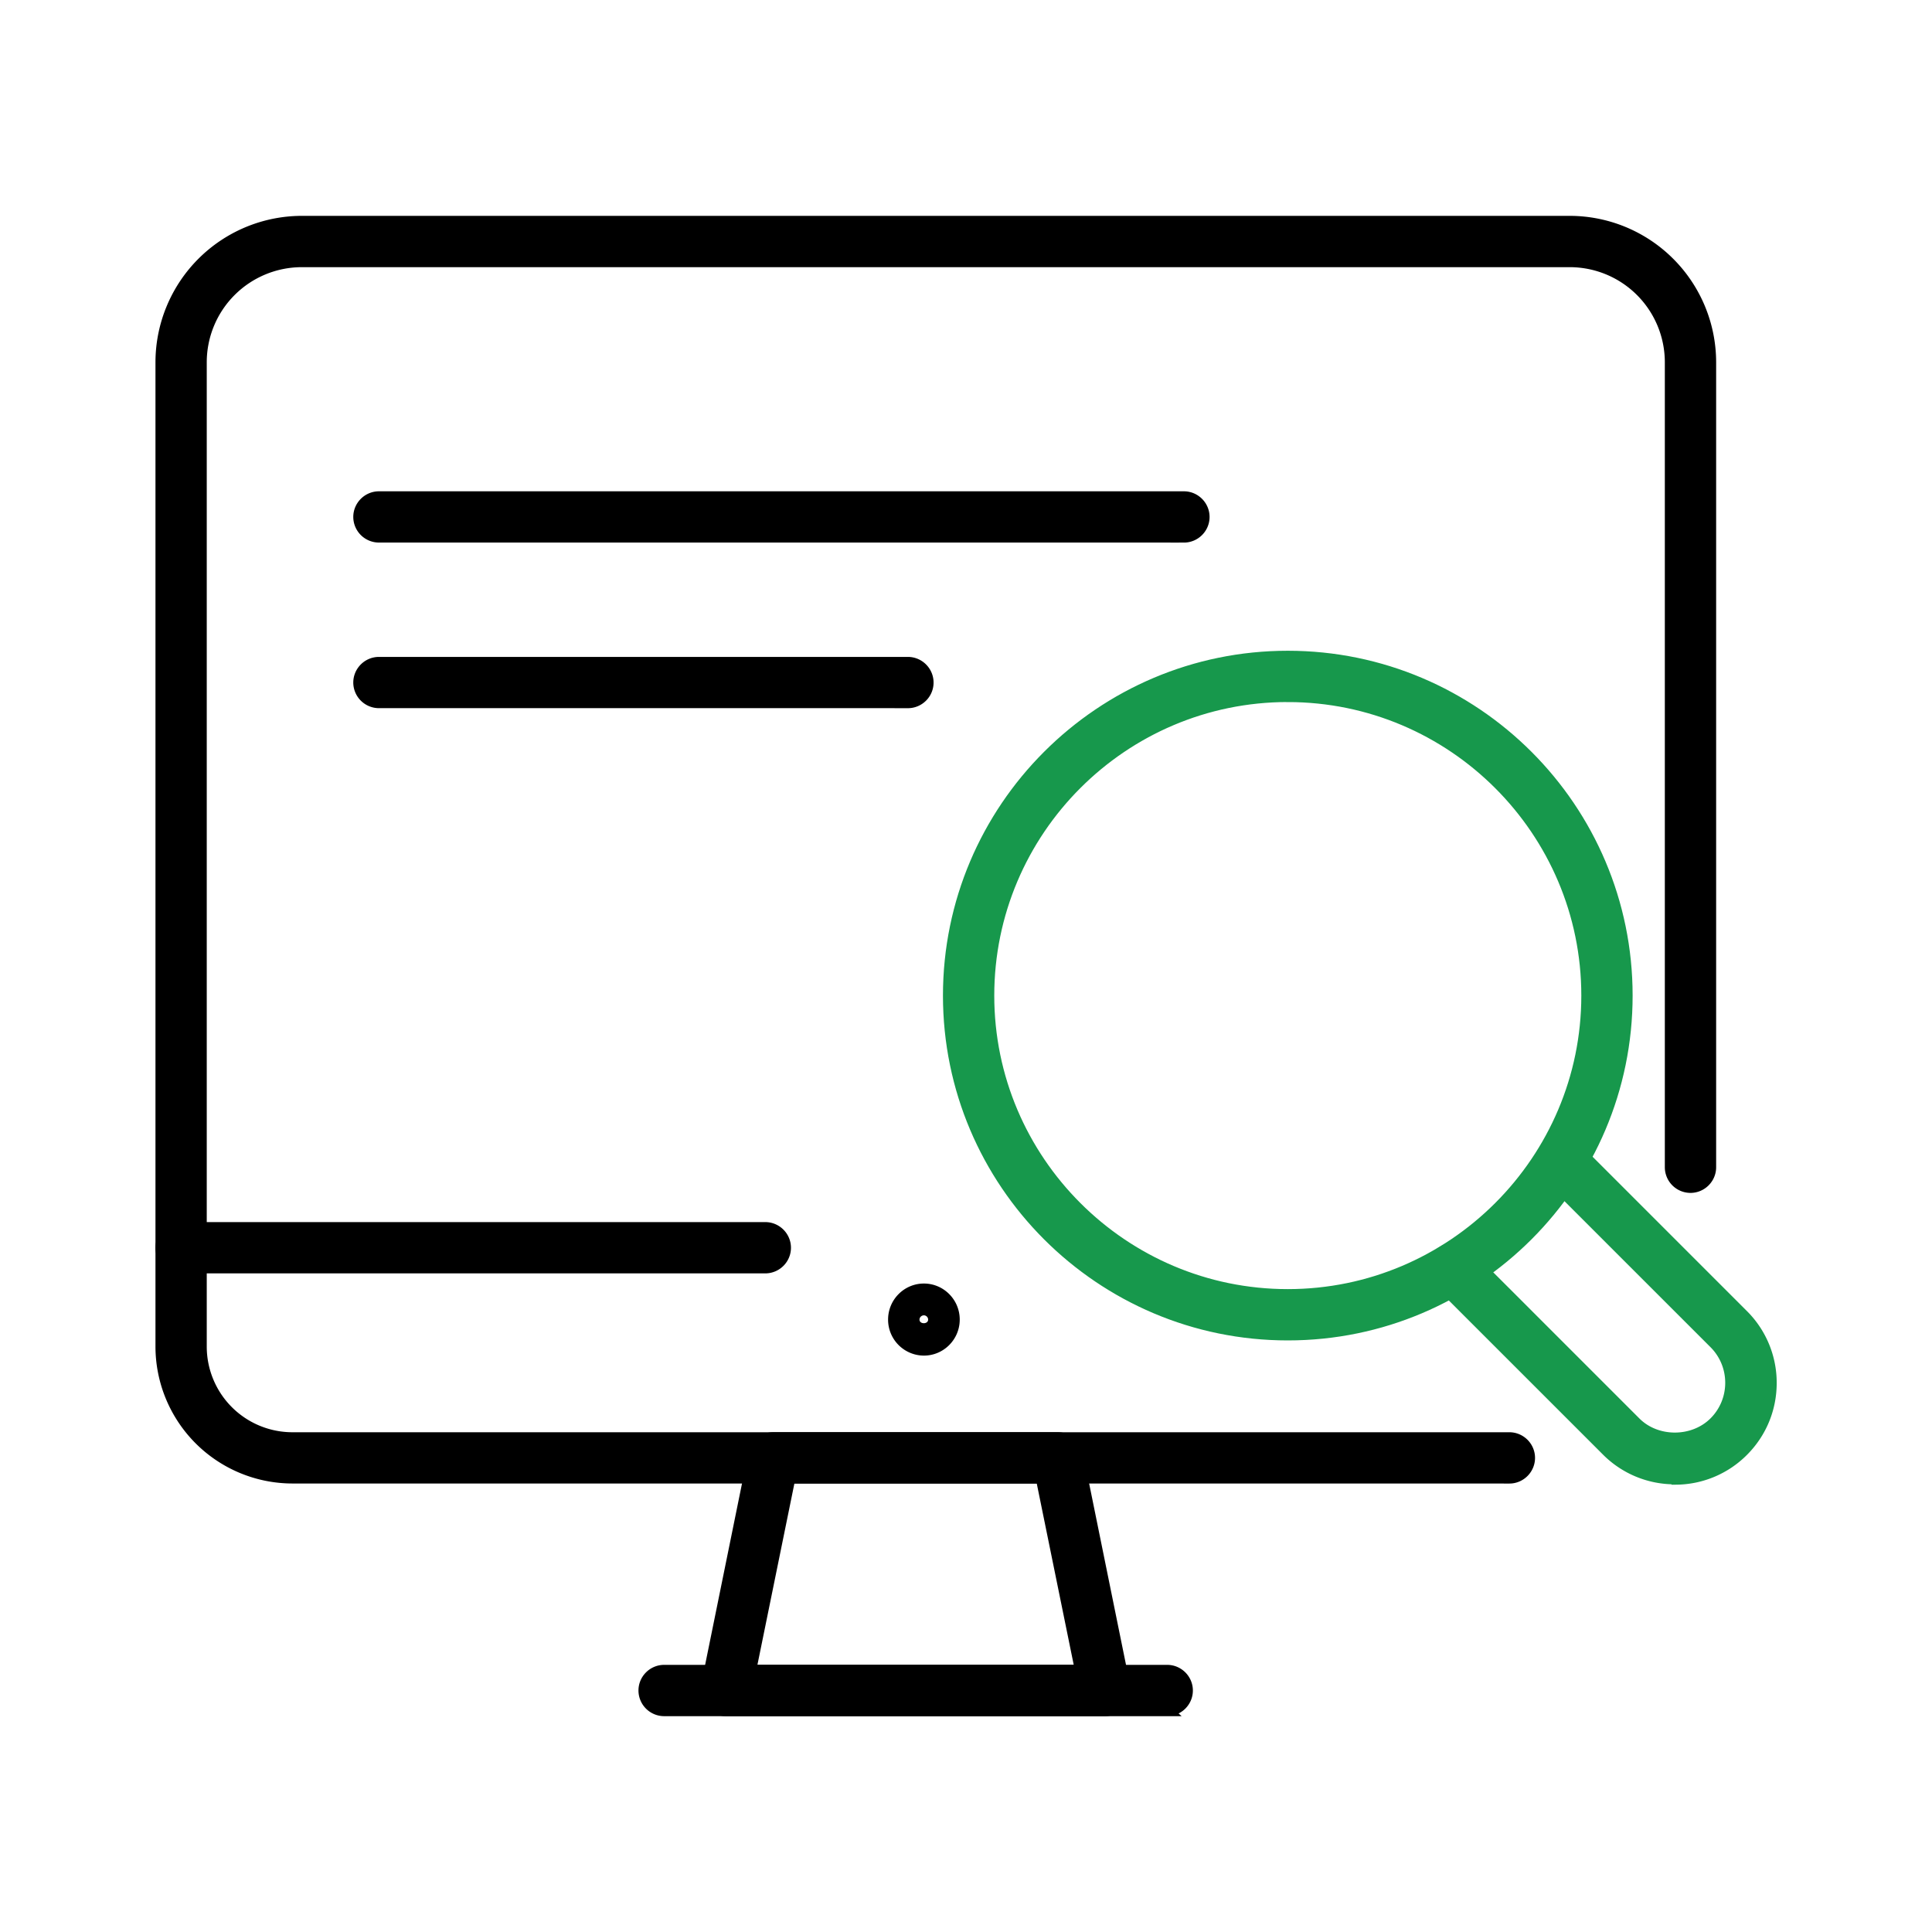 <svg width="70" height="70" fill="none" xmlns="http://www.w3.org/2000/svg"><g clip-path="url(#a)"><path d="M54.687 53.55H10.595a4.768 4.768 0 0 1-4.762-4.761V13.125a5.11 5.11 0 0 1 5.104-5.104h45.938a5.11 5.11 0 0 1 5.104 5.104v29.167c0 .4-.328.729-.73.729a.731.731 0 0 1-.729-.73V13.126a3.647 3.647 0 0 0-3.645-3.646H10.937a3.647 3.647 0 0 0-3.646 3.646V48.79a3.305 3.305 0 0 0 3.303 3.303h44.093c.401 0 .73.328.73.729 0 .401-.329.73-.73.73z" fill="#000" stroke="#000" stroke-width=".4"/><path d="M27.729 45.937H6.562a.731.731 0 0 1-.729-.729c0-.4.328-.729.73-.729h21.166c.4 0 .729.328.729.73 0 .4-.328.728-.73.728zM42.896 19.458H13.729A.731.731 0 0 1 13 18.73c0-.4.328-.729.73-.729h29.166c.4 0 .729.328.729.73 0 .4-.328.728-.73.728zM32.896 25.458H13.729A.731.731 0 0 1 13 24.73c0-.4.328-.729.73-.729h19.166c.4 0 .729.328.729.73 0 .4-.328.728-.73.728zM40.045 61.98H26.308a.708.708 0 0 1-.561-.27.734.734 0 0 1-.154-.606l1.714-8.429a.72.72 0 0 1 .715-.583h10.303c.35 0 .649.24.714.583l1.714 8.43a.728.728 0 0 1-.153.605.73.73 0 0 1-.562.27h.008zM27.198 60.52h11.95l-1.421-6.97h-9.108l-1.421 6.97z" fill="#000" stroke="#000" stroke-width=".4"/><path d="M33.475 49.116a1.302 1.302 0 0 1-1.298-1.305c0-.722.583-1.306 1.298-1.306.714 0 1.298.584 1.298 1.306 0 .721-.584 1.305-1.298 1.305zm0-1.459c-.088 0-.16.073-.16.154 0 .175.313.175.313 0a.156.156 0 0 0-.16-.154h.007z" fill="#000"/><path d="M46.659 48.366c-6.781 0-12.294-5.513-12.294-12.294 0-6.781 5.513-12.294 12.294-12.294 6.781 0 12.294 5.513 12.294 12.294 0 6.781-5.513 12.294-12.294 12.294zm0-23.13c-5.98 0-10.835 4.864-10.835 10.836s4.863 10.835 10.835 10.835 10.835-4.863 10.835-10.835-4.863-10.835-10.835-10.835z" fill="#17984C" stroke="#17984C" stroke-width=".4"/><path d="M60.681 53.58a3.464 3.464 0 0 1-2.464-1.022l-6.053-6.052a.727.727 0 0 1 .489-1.269.74.74 0 0 1 .518.212l6.081 6.081c.758.766 2.1.766 2.866 0 .379-.379.59-.89.59-1.429 0-.54-.211-1.05-.59-1.43l-6.082-6.08a.731.731 0 1 1 1.08-.984l6.037 6.037a3.464 3.464 0 0 1 1.02 2.464c0 .934-.364 1.809-1.02 2.465a3.464 3.464 0 0 1-2.465 1.02l-.007-.014z" fill="#17984C" stroke="#17984C" stroke-width=".4"/><path d="M42.291 61.98H24.062a.731.731 0 0 1-.729-.73c0-.4.328-.729.73-.729H42.29c.401 0 .73.328.73.73 0 .4-.329.728-.73.728z" fill="#000" stroke="#000" stroke-width=".4"/></g><defs><clipPath id="a"><path fill="#fff" d="M0 0h70v70H0z"/></clipPath></defs></svg>